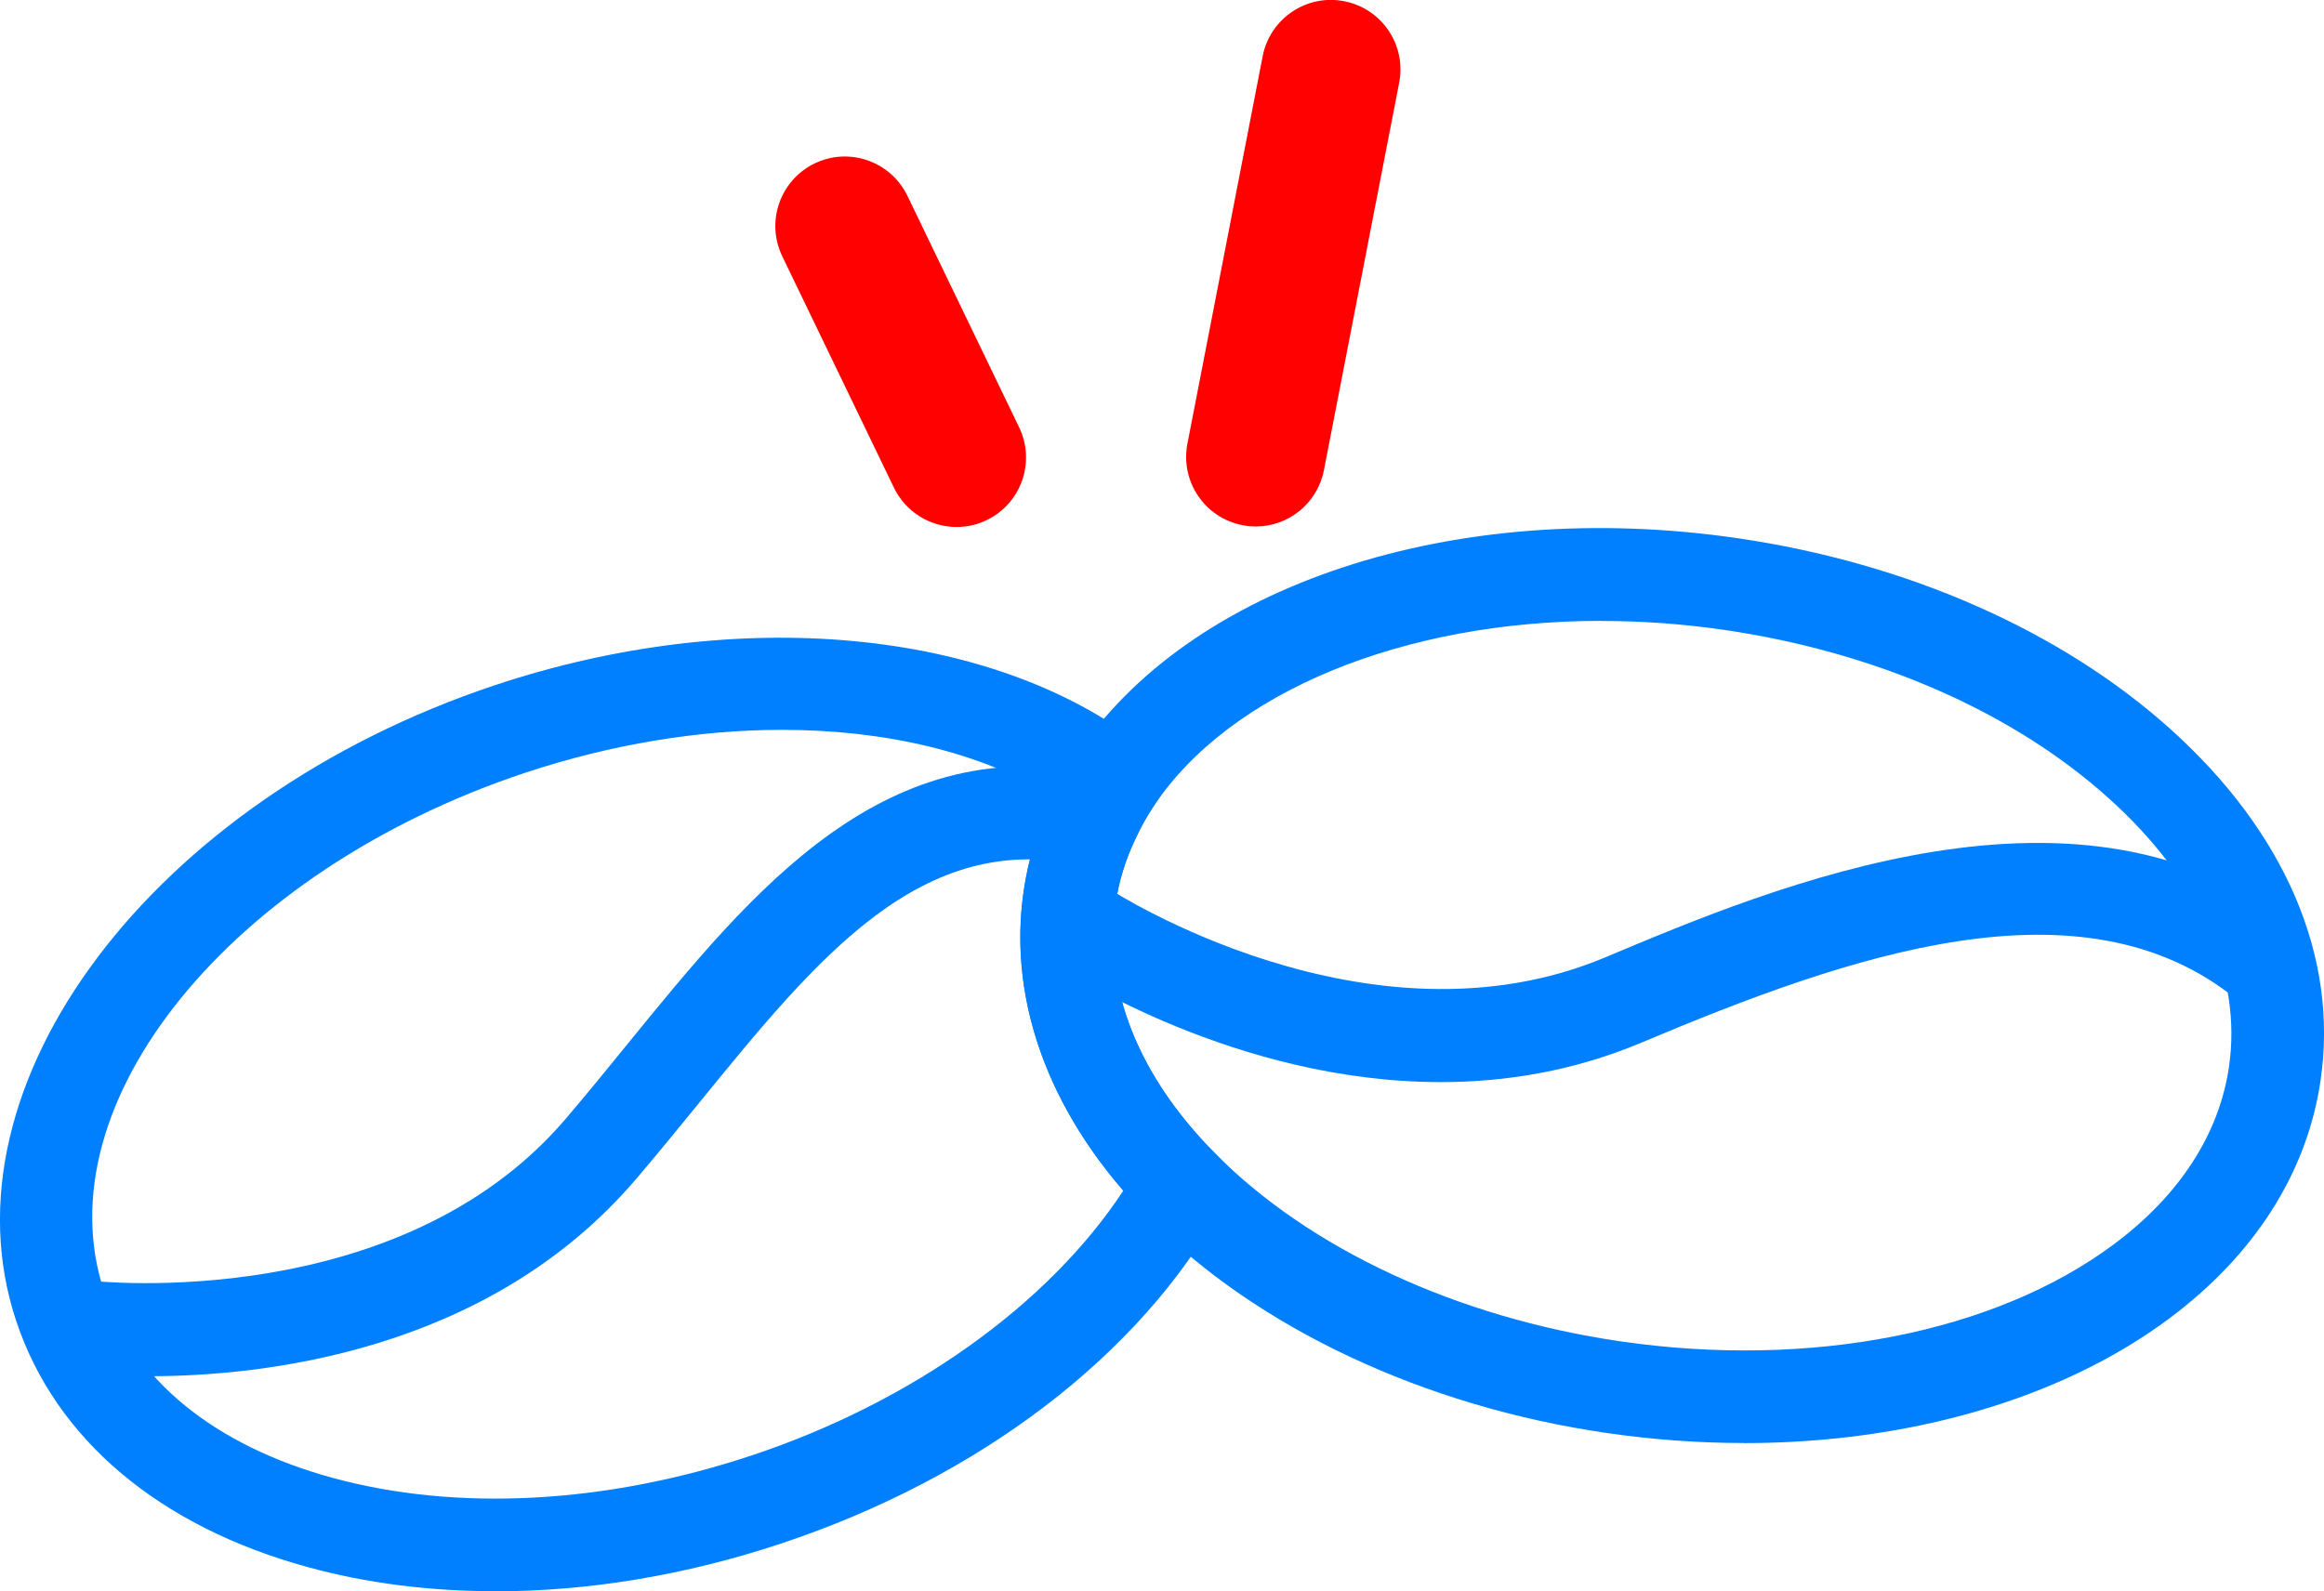 <svg viewBox="0 0 225.76 154.62" xmlns="http://www.w3.org/2000/svg" data-name="Layer 2" id="Layer_2">
  <defs>
    <style>
      .cls-1 {
        fill: #ff0200;
      }

      .cls-2 {
        fill: #007fff;
      }
    </style>
  </defs>
  <g data-name="Layer 7" id="Layer_7">
    <g>
      <g>
        <path d="M169.41,140.22c-4.38,0-8.83-.32-13.31-.97-17.77-2.58-34.03-10.22-44.58-20.95-9.38-9.51-13.67-20.77-12.07-31.72.45-3.07,1.34-6.03,2.66-8.8.66-1.45,1.46-2.91,2.36-4.26,11-16.72,36.85-25.24,64.33-21.22,16.5,2.41,31.45,9.01,42.08,18.58,11.13,10.02,16.3,22.13,14.55,34.09-1.3,8.94-6.38,16.94-14.7,23.15-10.53,7.85-25.37,12.11-41.32,12.11ZM155.56,60.33c-19.12,0-36.12,6.82-43.58,18.14-.64.97-1.21,2.01-1.71,3.11-.97,2.03-1.6,4.12-1.91,6.3-1.18,8.09,2.22,16.65,9.58,24.1,9.21,9.36,23.6,16.05,39.47,18.36,18.47,2.69,36.4-.83,47.95-9.44,6.36-4.74,10.22-10.7,11.17-17.23h0c1.3-8.89-2.84-18.15-11.67-26.09-9.32-8.4-22.59-14.21-37.36-16.37-4.02-.59-8.03-.87-11.93-.87Z" class="cls-2"></path>
        <path d="M139.95,105.15c-19.9,0-36.28-10.68-37.17-11.27l4.98-7.5-2.49,3.75,2.48-3.75c.25.16,25.18,16.32,48.21,6.64,16.26-6.85,46.54-19.58,67.05-2.84l-5.69,6.97c-15.06-12.29-37.76-4.3-57.86,4.16-6.6,2.78-13.23,3.84-19.5,3.84Z" class="cls-2"></path>
      </g>
      <g>
        <path d="M48.11,154.62c-6.36,0-12.5-.77-18.21-2.34-14.46-3.96-24.52-12.46-28.33-23.93-7.63-22.97,13.24-50.68,46.54-61.78,23.55-7.83,48.23-5.53,62.87,5.87l3.29,2.56-2.29,3.48c-.64.96-1.21,2.01-1.71,3.1-.97,2.03-1.6,4.12-1.91,6.3-1.18,8.09,2.22,16.65,9.58,24.1l2.37,2.4-1.63,2.95c-7.95,14.35-23.55,26.26-42.81,32.66-9.28,3.09-18.73,4.64-27.74,4.64ZM75.97,70.92c-8,0-16.56,1.38-25.01,4.19-28.59,9.53-46.91,32.14-40.84,50.4,2.83,8.53,10.7,14.95,22.16,18.09,12.11,3.31,26.57,2.54,40.73-2.17,15.61-5.19,28.85-14.68,36.11-25.73-7.71-8.93-11.13-19.16-9.68-29.13.45-3.07,1.34-6.03,2.66-8.8l.18-.4c-7.04-4.27-16.25-6.45-26.33-6.45Z" class="cls-2"></path>
        <path d="M14.49,133.72c-3.82,0-6.3-.28-6.66-.32l1.07-8.94c.29.03,29.84,3.26,46.05-15.74,2.03-2.38,4.01-4.81,5.96-7.21,12.36-15.19,25.14-30.89,46.23-26.2l-1.95,8.79c-15.67-3.48-25.69,8.84-37.3,23.1-2,2.45-4.02,4.93-6.1,7.37-14.37,16.85-36.35,19.16-47.31,19.16Z" class="cls-2"></path>
      </g>
      <path d="M121.98,51.16c-.43,0-.86-.04-1.29-.13-3.66-.71-6.05-4.25-5.34-7.92l7.31-37.65c.71-3.66,4.26-6.06,7.92-5.34,3.66.71,6.05,4.25,5.34,7.92l-7.31,37.65c-.63,3.23-3.45,5.47-6.62,5.47Z" class="cls-1"></path>
      <path d="M92.93,51.21c-2.51,0-4.92-1.41-6.09-3.82l-10.85-22.49c-1.62-3.36-.21-7.4,3.15-9.02,3.35-1.62,7.39-.21,9.01,3.15l10.85,22.49c1.62,3.36.21,7.4-3.15,9.02-.95.46-1.94.67-2.93.67Z" class="cls-1"></path>
    </g>
  </g>
</svg>